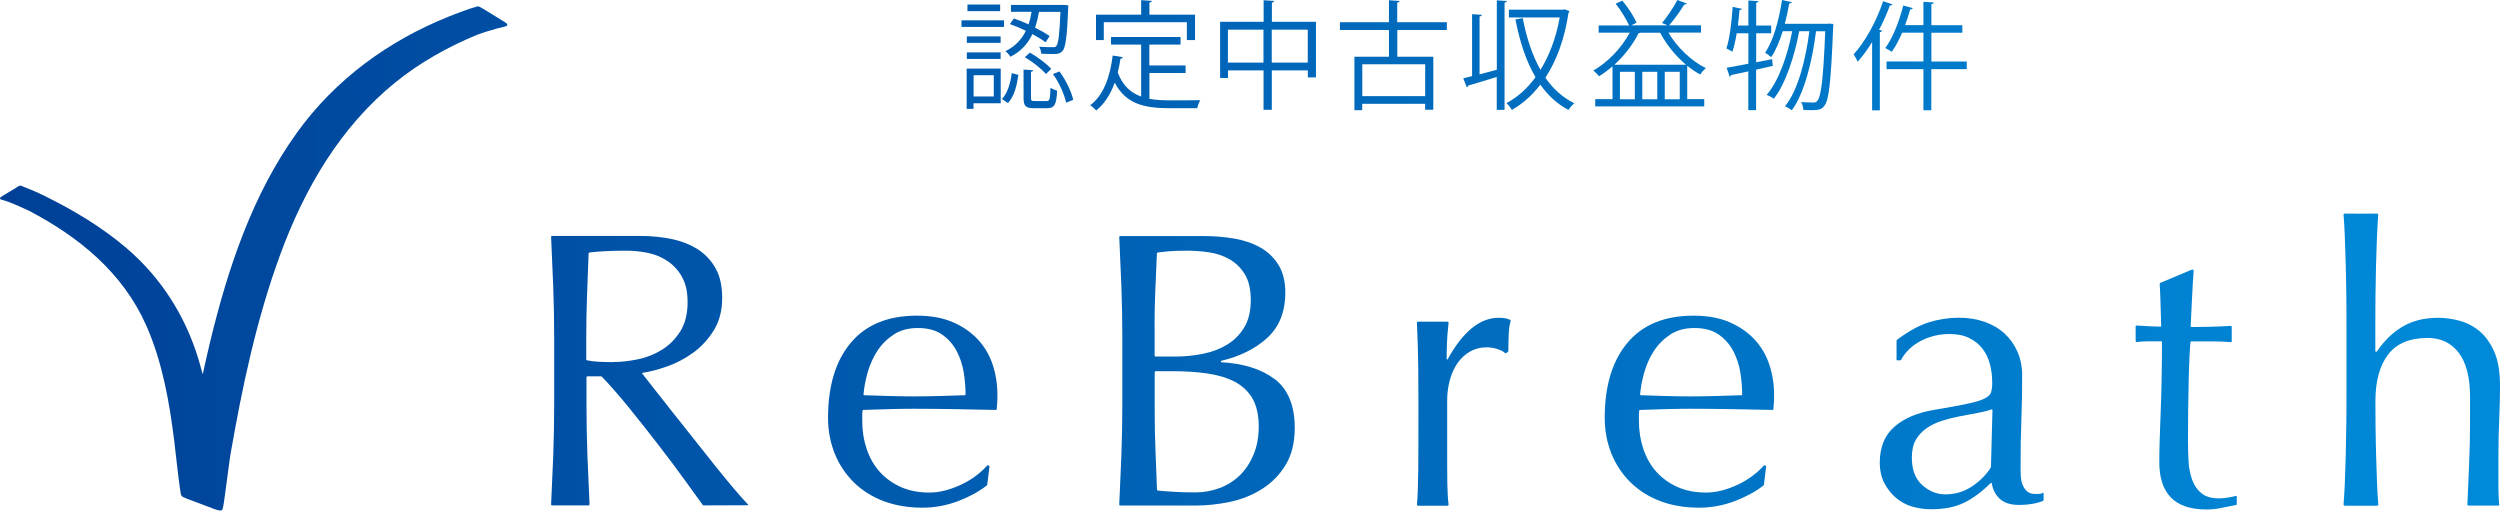 <svg width="333" height="68" viewBox="0 0 333 68" fill="none" xmlns="http://www.w3.org/2000/svg">
<path d="M169.763 50.481C168.01 49.159 165.638 48.414 162.646 48.246C162.646 48.246 162.594 48.089 162.646 48.068C165.155 47.47 167.191 46.463 168.766 45.036C170.383 43.568 171.202 41.553 171.202 38.973C171.202 37.504 170.908 36.287 170.309 35.311C169.711 34.336 168.913 33.559 167.905 32.983C166.898 32.406 165.722 32.007 164.399 31.776C163.076 31.545 161.659 31.44 160.158 31.44C159.255 31.44 150.154 31.44 149.209 31.44C149.146 31.44 149.083 31.524 149.083 31.566C149.188 33.759 149.283 35.941 149.367 38.123C149.451 40.357 149.493 42.623 149.493 44.921V53.911C149.493 56.209 149.451 58.464 149.367 60.678C149.283 62.849 149.188 65.021 149.083 67.213C149.083 67.213 149.136 67.339 149.209 67.339C150.038 67.339 158.395 67.339 159.224 67.339C160.756 67.339 162.3 67.171 163.853 66.846C165.407 66.51 166.824 65.944 168.115 65.126C169.406 64.308 170.456 63.237 171.254 61.916C172.052 60.594 172.461 58.957 172.461 57.006C172.461 54.006 171.558 51.834 169.763 50.47V50.481ZM153.786 43.578C153.786 41.91 153.818 40.252 153.891 38.616C153.954 37.011 154.028 35.395 154.101 33.748C154.101 33.717 154.154 33.633 154.217 33.633C154.678 33.57 155.193 33.517 155.781 33.465C156.41 33.413 157.177 33.392 158.08 33.392C159.087 33.392 160.106 33.465 161.113 33.622C162.121 33.78 163.034 34.094 163.832 34.567C164.63 35.039 165.302 35.7 165.816 36.549C166.341 37.399 166.604 38.542 166.604 39.969C166.604 41.396 166.32 42.644 165.743 43.599C165.165 44.554 164.41 45.319 163.465 45.896C162.52 46.473 161.449 46.883 160.253 47.124C159.045 47.365 157.838 47.491 156.62 47.491H153.912C153.912 47.491 153.797 47.439 153.797 47.376V43.578H153.786ZM166.971 60.541C166.52 61.643 165.911 62.566 165.144 63.311C164.378 64.056 163.475 64.622 162.447 65.01C161.418 65.398 160.347 65.587 159.234 65.587C158.29 65.587 157.366 65.566 156.463 65.514C155.602 65.461 154.857 65.409 154.227 65.346C154.227 65.346 154.112 65.283 154.112 65.22C154.038 63.479 153.975 61.758 153.912 60.059C153.839 58.317 153.807 56.555 153.807 54.782V49.568C153.807 49.568 153.849 49.453 153.912 49.442H156.159C157.901 49.442 159.476 49.547 160.893 49.757C162.31 49.967 163.517 50.344 164.525 50.88C165.533 51.425 166.31 52.17 166.856 53.124C167.391 54.079 167.664 55.317 167.664 56.807C167.664 58.202 167.433 59.45 166.982 60.541H166.971Z" fill="url(#paint0_linear_17902_3192)"/>
<path d="M332.874 67.213C332.843 66.773 332.822 66.322 332.811 65.839C332.79 65.304 332.79 64.769 332.79 64.213V60.856C332.79 59.104 332.822 57.447 332.895 55.873C332.969 54.31 333 52.789 333 51.31C333 49.526 332.748 48.047 332.255 46.893C331.751 45.739 331.11 44.826 330.323 44.155C329.536 43.484 328.644 43.011 327.667 42.739C326.691 42.466 325.715 42.33 324.749 42.33C322.891 42.33 321.285 42.739 319.952 43.547C318.66 44.323 317.537 45.424 316.592 46.83C316.592 46.83 316.403 46.883 316.393 46.799V43.053C316.393 41.92 316.393 40.683 316.414 39.34C316.435 37.997 316.456 36.665 316.487 35.343C316.519 34.021 316.561 32.752 316.613 31.545C316.666 30.412 316.718 29.437 316.781 28.597C316.781 28.597 316.718 28.451 316.634 28.451C315.931 28.471 312.992 28.451 312.299 28.451C312.225 28.451 312.152 28.545 312.162 28.587C312.225 29.416 312.288 30.412 312.33 31.566C312.383 32.783 312.425 34.074 312.456 35.406C312.488 36.749 312.519 38.102 312.53 39.487C312.551 40.861 312.551 42.141 312.551 43.305V52.642C312.551 53.817 312.551 55.086 312.53 56.461C312.509 57.835 312.488 59.199 312.456 60.541C312.425 61.884 312.383 63.154 312.33 64.36C312.278 65.493 312.225 66.437 312.162 67.213C312.162 67.213 312.225 67.36 312.309 67.36H316.645C316.718 67.36 316.792 67.266 316.792 67.224C316.729 66.49 316.676 65.556 316.624 64.423C316.571 63.216 316.529 61.968 316.498 60.678C316.466 59.387 316.435 58.108 316.424 56.838C316.403 55.569 316.403 54.446 316.403 53.481C316.403 50.796 316.96 48.718 318.083 47.239C319.206 45.76 320.97 45.015 323.374 45.015C325.127 45.015 326.502 45.676 327.51 46.998C328.507 48.32 329.011 50.271 329.011 52.852V55.999C329.011 57.992 328.969 59.943 328.885 61.832C328.801 63.667 328.728 65.451 328.654 67.192C328.654 67.234 328.707 67.329 328.78 67.35H332.78C332.864 67.35 332.927 67.245 332.927 67.203L332.874 67.213Z" fill="url(#paint1_linear_17902_3192)"/>
<path d="M99.629 67.192C99.167 66.71 98.58 66.059 97.866 65.22C97.068 64.276 96.207 63.237 95.304 62.104C94.402 60.971 93.457 59.786 92.481 58.548C91.504 57.31 90.559 56.125 89.657 54.992C88.754 53.859 87.935 52.82 87.2 51.876C86.507 50.984 85.951 50.282 85.542 49.757C85.542 49.757 85.542 49.663 85.584 49.663C86.57 49.516 87.652 49.233 88.848 48.813C90.087 48.383 91.242 47.764 92.323 46.987C93.404 46.201 94.318 45.215 95.073 44.008C95.819 42.802 96.197 41.364 96.197 39.697C96.197 38.123 95.913 36.822 95.336 35.773C94.758 34.724 93.971 33.885 92.984 33.234C91.987 32.594 90.832 32.133 89.51 31.849C88.187 31.566 86.791 31.43 85.321 31.43C84.313 31.43 74.53 31.43 73.522 31.43C73.459 31.43 73.396 31.514 73.406 31.545C73.511 33.801 73.606 36.014 73.69 38.186C73.774 40.399 73.816 42.655 73.816 44.952V53.943C73.816 56.24 73.774 58.506 73.69 60.741C73.606 62.933 73.511 65.084 73.406 67.203C73.406 67.245 73.459 67.318 73.522 67.318H78.403C78.466 67.318 78.529 67.234 78.529 67.192C78.424 65.073 78.33 62.923 78.246 60.741C78.162 58.506 78.12 56.24 78.12 53.943V50.25C78.13 50.187 78.162 50.145 78.214 50.124H80.051C80.051 50.124 80.114 50.124 80.156 50.166C81.259 51.31 82.476 52.694 83.799 54.331C85.143 55.988 86.455 57.646 87.746 59.324C89.037 60.992 90.213 62.566 91.273 64.035C92.302 65.451 93.068 66.521 93.593 67.245C93.604 67.276 93.656 67.308 93.751 67.318L99.545 67.297C99.629 67.297 99.692 67.182 99.661 67.15L99.629 67.192ZM81.595 48.236C80.902 48.236 80.261 48.215 79.684 48.183C79.149 48.152 78.655 48.089 78.193 47.995C78.151 47.995 78.088 47.932 78.088 47.869V44.994C78.088 43.116 78.12 41.228 78.193 39.35C78.267 37.504 78.33 35.637 78.403 33.748C78.403 33.706 78.456 33.643 78.519 33.633C79.054 33.57 79.695 33.507 80.45 33.465C81.248 33.413 82.266 33.392 83.484 33.392C84.387 33.392 85.311 33.486 86.255 33.675C87.2 33.864 88.072 34.22 88.869 34.745C89.667 35.269 90.329 35.972 90.832 36.864C91.336 37.756 91.588 38.878 91.588 40.231C91.588 41.805 91.263 43.095 90.623 44.123C89.972 45.152 89.163 45.97 88.187 46.578C87.211 47.187 86.14 47.617 84.975 47.858C83.81 48.099 82.686 48.225 81.605 48.225L81.595 48.236Z" fill="url(#paint2_linear_17902_3192)"/>
<path d="M272.104 65.671C271.978 65.724 271.841 65.766 271.705 65.776C271.516 65.797 271.337 65.797 271.159 65.797C270.645 65.797 270.256 65.682 269.994 65.441C269.731 65.199 269.542 64.895 269.395 64.538C269.259 64.182 269.175 63.762 269.164 63.3C269.143 62.839 269.144 62.398 269.144 61.989C269.144 59.818 269.175 57.772 269.249 55.821C269.322 53.88 269.353 51.928 269.353 49.967C269.353 48.834 269.143 47.795 268.724 46.841C268.304 45.896 267.726 45.089 267.002 44.417C266.267 43.746 265.385 43.232 264.346 42.865C263.307 42.508 262.173 42.319 260.934 42.319C259.559 42.319 258.216 42.529 256.903 42.938C255.623 43.347 254.216 44.113 252.704 45.246C252.704 45.246 252.62 45.309 252.62 45.393V47.953C252.62 47.953 252.673 47.995 252.715 47.995H253.114C253.114 47.995 253.177 47.984 253.208 47.953C253.796 46.872 254.678 46.022 255.843 45.414C257.029 44.795 258.31 44.491 259.685 44.491C260.714 44.491 261.596 44.669 262.32 45.036C263.044 45.393 263.632 45.876 264.073 46.452C264.525 47.04 264.85 47.722 265.06 48.519C265.27 49.306 265.364 50.135 265.364 50.995C265.364 51.509 265.312 51.928 265.207 52.254C265.102 52.579 264.808 52.862 264.304 53.103C263.811 53.345 263.034 53.576 261.984 53.796C260.934 54.016 259.486 54.289 257.638 54.593C255.371 54.971 253.597 55.726 252.316 56.859C251.025 57.992 250.384 59.597 250.384 61.653C250.384 62.65 250.584 63.542 250.972 64.308C251.371 65.084 251.886 65.745 252.515 66.29C253.145 66.836 253.88 67.234 254.699 67.476C255.518 67.717 256.358 67.832 257.218 67.832C258.971 67.832 260.441 67.539 261.638 66.951C262.792 66.385 263.979 65.514 265.165 64.339C265.207 64.297 265.301 64.308 265.312 64.391C265.438 65.21 265.784 65.881 266.33 66.406C266.929 66.972 267.779 67.255 268.902 67.255C269.595 67.255 270.214 67.203 270.792 67.098C271.327 67.004 271.778 66.867 272.146 66.71C272.146 66.71 272.198 66.668 272.209 66.626V65.661C272.209 65.661 272.125 65.598 272.062 65.619L272.104 65.671ZM265.186 62.241C264.609 63.206 263.769 64.045 262.698 64.769C261.617 65.493 260.431 65.85 259.129 65.85C257.995 65.85 256.966 65.441 256.043 64.612C255.119 63.783 254.657 62.566 254.657 60.95C254.657 59.985 254.835 59.199 255.192 58.58C255.549 57.961 256.032 57.447 256.63 57.027C257.229 56.618 257.911 56.293 258.688 56.041C259.454 55.8 260.242 55.6 261.029 55.453C261.816 55.296 262.593 55.149 263.37 55.013C264.073 54.887 264.703 54.73 265.259 54.541C265.301 54.53 265.396 54.53 265.396 54.604L265.196 62.23L265.186 62.241Z" fill="url(#paint3_linear_17902_3192)"/>
<path d="M201.224 42.76C201.245 42.686 201.182 42.613 201.119 42.581C200.847 42.477 200.605 42.414 200.416 42.382C200.196 42.351 199.923 42.33 199.618 42.33C197.12 42.33 194.852 44.176 192.826 47.858C192.784 47.911 192.711 47.869 192.7 47.827C192.7 47.187 192.7 46.505 192.732 45.791C192.753 45.099 192.816 44.166 192.952 42.99C192.952 42.917 192.889 42.854 192.805 42.844H188.879C188.806 42.844 188.743 42.907 188.732 42.98C188.837 45.194 188.89 47.166 188.911 48.886C188.932 50.638 188.932 52.191 188.932 53.534V55.181C188.932 58.108 188.932 60.573 188.911 62.587C188.89 64.517 188.837 66.07 188.743 67.224C188.743 67.297 188.806 67.36 188.89 67.36H192.816C192.889 67.36 192.952 67.297 192.952 67.224C192.858 66.49 192.805 65.545 192.784 64.391C192.763 63.175 192.763 61.412 192.763 59.104V53.429C192.763 52.432 192.879 51.498 193.12 50.617C193.362 49.736 193.708 48.981 194.149 48.351C194.601 47.711 195.146 47.208 195.797 46.83C196.448 46.452 197.193 46.264 198.012 46.264C198.527 46.264 199.041 46.347 199.534 46.526C199.996 46.683 200.311 46.851 200.49 47.04C200.49 47.04 200.553 47.061 200.595 47.05L200.878 46.851C200.878 46.851 200.91 46.788 200.91 46.757C200.91 46.085 200.931 45.351 200.962 44.533C200.994 43.767 201.077 43.179 201.224 42.76Z" fill="url(#paint4_linear_17902_3192)"/>
<path d="M297.949 66.112C297.949 66.112 297.865 66.049 297.812 66.059C297.497 66.143 297.14 66.217 296.731 66.28C296.269 66.353 295.891 66.385 295.618 66.385C294.59 66.385 293.792 66.164 293.246 65.713C292.689 65.262 292.28 64.675 292.007 63.93C291.734 63.196 291.566 62.356 291.514 61.422C291.461 60.499 291.44 59.545 291.44 58.59C291.44 57.457 291.44 56.167 291.461 54.719C291.482 53.271 291.503 51.887 291.535 50.565C291.566 49.243 291.608 48.099 291.661 47.134C291.703 46.306 291.745 45.781 291.776 45.561C291.776 45.519 291.818 45.477 291.86 45.477H294.317C294.862 45.477 295.387 45.477 295.87 45.498C296.322 45.519 296.763 45.54 297.193 45.571C297.235 45.571 297.266 45.519 297.266 45.487V43.494C297.266 43.494 297.224 43.41 297.182 43.41C296.007 43.473 294.915 43.515 293.907 43.536C292.952 43.557 292.27 43.557 291.881 43.557C291.881 43.557 291.797 43.526 291.797 43.463C291.86 42.225 291.923 40.987 291.976 39.759C292.028 38.553 292.102 37.315 292.196 36.056C292.196 35.983 292.154 35.909 292.112 35.909H292.049C292.049 35.909 291.913 35.93 291.881 35.941L287.745 37.682C287.745 37.682 287.672 37.756 287.672 37.808C287.735 38.878 287.777 39.917 287.798 40.924C287.819 41.91 287.84 42.749 287.871 43.421C287.871 43.473 287.829 43.505 287.787 43.505C287.073 43.505 285.992 43.452 284.554 43.358C284.512 43.358 284.47 43.41 284.47 43.442V45.477C284.47 45.477 284.512 45.561 284.554 45.561C284.869 45.529 285.163 45.508 285.446 45.487C285.751 45.466 286.045 45.466 286.328 45.466H287.892C287.892 45.466 287.976 45.498 287.976 45.55C287.976 47.449 287.955 49.169 287.924 50.712C287.892 52.275 287.85 53.702 287.798 54.992C287.745 56.282 287.703 57.468 287.672 58.548C287.64 59.629 287.619 60.636 287.619 61.569C287.619 63.636 288.134 65.199 289.162 66.269C290.191 67.339 291.797 67.864 293.96 67.864C294.611 67.864 295.293 67.79 295.996 67.633C296.668 67.486 297.298 67.36 297.865 67.255C297.865 67.255 297.938 67.213 297.938 67.171V66.091L297.949 66.112Z" fill="url(#paint5_linear_17902_3192)"/>
<path d="M132.203 48.509C131.773 47.239 131.111 46.127 130.209 45.173C129.316 44.228 128.204 43.463 126.87 42.896C125.548 42.33 123.963 42.046 122.136 42.046C118.273 42.046 115.334 43.253 113.318 45.666C111.303 48.078 110.295 51.404 110.295 55.642C110.295 57.363 110.599 58.968 111.198 60.447C111.796 61.926 112.667 63.206 113.78 64.297C114.903 65.377 116.226 66.206 117.759 66.773C119.291 67.339 120.992 67.623 122.85 67.623C124.508 67.623 126.094 67.329 127.637 66.741C129.138 66.164 130.398 65.482 131.426 64.675C131.479 64.633 131.5 64.58 131.51 64.496L131.794 62.167C131.794 62.167 131.794 62.094 131.773 62.073L131.605 61.968C131.573 61.968 131.542 61.968 131.51 61.989C131.069 62.482 130.566 62.954 129.978 63.384C129.379 63.835 128.729 64.224 128.036 64.549C127.343 64.874 126.639 65.136 125.915 65.325C125.191 65.514 124.487 65.608 123.795 65.608C122.346 65.608 121.076 65.356 119.974 64.864C118.871 64.36 117.937 63.688 117.181 62.849C116.425 62.01 115.848 61.003 115.449 59.828C115.05 58.653 114.851 57.405 114.851 56.051V55.38C114.851 55.086 114.861 54.855 114.893 54.688C114.893 54.635 114.945 54.604 114.977 54.604C116.089 54.572 117.192 54.541 118.294 54.499C119.417 54.467 120.54 54.446 121.685 54.446C123.543 54.446 125.39 54.467 127.217 54.499C129.022 54.53 130.839 54.572 132.676 54.604C132.676 54.604 132.76 54.551 132.76 54.52C132.791 54.205 132.812 53.89 132.833 53.596C132.854 53.271 132.854 52.936 132.854 52.59C132.854 51.142 132.634 49.778 132.203 48.509ZM125.201 52.747C124.026 52.778 122.871 52.799 121.737 52.799C120.603 52.799 119.501 52.778 118.346 52.747C117.223 52.715 116.131 52.684 115.092 52.642C115.05 52.642 115.019 52.579 115.019 52.547C115.092 51.645 115.271 50.68 115.554 49.663C115.848 48.614 116.278 47.648 116.845 46.767C117.412 45.886 118.136 45.162 119.018 44.575C119.9 43.987 120.971 43.693 122.252 43.693C123.595 43.693 124.676 43.987 125.506 44.575C126.335 45.162 126.975 45.896 127.448 46.799C127.91 47.69 128.225 48.656 128.382 49.694C128.529 50.691 128.613 51.645 128.613 52.547C128.613 52.579 128.582 52.631 128.54 52.642C127.458 52.673 126.346 52.705 125.201 52.747Z" fill="url(#paint6_linear_17902_3192)"/>
<path d="M235.656 48.509C235.226 47.239 234.565 46.127 233.662 45.173C232.77 44.228 231.657 43.463 230.324 42.896C229.001 42.33 227.416 42.046 225.589 42.046C221.726 42.046 218.787 43.253 216.771 45.666C214.756 48.078 213.748 51.404 213.748 55.642C213.748 57.363 214.052 58.968 214.651 60.447C215.249 61.926 216.12 63.206 217.233 64.297C218.356 65.377 219.679 66.206 221.212 66.773C222.744 67.339 224.445 67.623 226.303 67.623C227.962 67.623 229.547 67.329 231.09 66.741C232.591 66.164 233.851 65.482 234.88 64.675C234.932 64.633 234.953 64.58 234.964 64.496L235.247 62.167C235.247 62.167 235.247 62.094 235.226 62.073L235.058 61.968C235.027 61.968 234.995 61.968 234.964 61.989C234.523 62.482 234.019 62.954 233.431 63.384C232.833 63.835 232.182 64.224 231.489 64.549C230.796 64.874 230.093 65.136 229.368 65.325C228.644 65.514 227.941 65.608 227.248 65.608C225.799 65.608 224.529 65.356 223.427 64.864C222.325 64.36 221.39 63.688 220.634 62.849C219.879 62.01 219.301 61.003 218.902 59.828C218.503 58.653 218.304 57.405 218.304 56.051V55.38C218.304 55.086 218.314 54.855 218.346 54.688C218.346 54.635 218.398 54.604 218.43 54.604C219.543 54.572 220.645 54.541 221.747 54.499C222.87 54.467 223.994 54.446 225.138 54.446C226.996 54.446 228.843 54.467 230.67 54.499C232.476 54.53 234.292 54.572 236.129 54.604C236.129 54.604 236.213 54.551 236.213 54.52C236.244 54.205 236.265 53.89 236.286 53.596C236.307 53.271 236.307 52.936 236.307 52.59C236.307 51.142 236.087 49.778 235.656 48.509ZM228.644 52.747C227.468 52.778 226.314 52.799 225.18 52.799C224.046 52.799 222.944 52.778 221.789 52.747C220.666 52.715 219.574 52.684 218.535 52.642C218.493 52.642 218.461 52.579 218.461 52.547C218.535 51.645 218.713 50.68 218.997 49.663C219.291 48.614 219.721 47.648 220.288 46.767C220.855 45.886 221.579 45.162 222.461 44.575C223.343 43.987 224.414 43.693 225.694 43.693C227.038 43.693 228.119 43.987 228.948 44.575C229.778 45.162 230.418 45.896 230.891 46.799C231.352 47.69 231.667 48.656 231.825 49.694C231.972 50.691 232.056 51.645 232.056 52.547C232.056 52.579 232.024 52.631 231.982 52.642C230.901 52.673 229.788 52.705 228.644 52.747Z" fill="url(#paint7_linear_17902_3192)"/>
<path d="M67.045 2.832C66.846 2.686 64.4 1.196 64.4 1.196C63.602 0.745 63.801 0.808 63.108 0.997C62.395 1.206 61.45 1.563 60.526 1.909C60.274 2.004 59.76 2.214 59.76 2.214C51.74 5.434 44.685 10.554 39.573 17.645C33.621 25.901 30.346 35.763 27.984 45.561C27.648 46.956 27.333 48.362 27.028 49.757C27.028 49.778 27.018 49.778 26.997 49.778C26.976 49.778 26.965 49.778 26.965 49.746C26.797 49.107 26.619 48.456 26.43 47.827C24.677 42.057 21.444 36.969 16.846 33.045C13.56 30.244 9.854 28.031 5.991 26.122C5.855 26.048 5.152 25.712 5.026 25.66C4.417 25.387 3.86 25.167 3.419 24.989C2.538 24.632 2.748 24.632 2.097 25.041C1.624 25.335 0.995 25.702 0.596 25.943C0.176 26.195 -0.108 26.342 0.039 26.52C0.113 26.604 0.564 26.667 1.257 26.94C1.782 27.139 2.727 27.527 3.839 28.062C10.516 31.556 16.373 36.319 19.491 43.379C21.622 48.215 22.556 53.471 23.207 58.727C23.407 60.478 23.816 64.087 23.974 65.084C24.142 66.28 24.079 66.059 25.034 66.479C25.034 66.479 28.246 67.696 28.593 67.822C29.621 68.168 29.6 67.948 29.684 67.685C29.758 67.434 29.957 66.028 30.073 65.115C30.314 63.216 30.398 62.765 30.66 60.751C32.246 51.603 34.167 42.466 37.379 33.769C40.591 25.062 45.357 16.89 52.653 10.984C55.939 8.319 59.623 6.263 63.518 4.647C64.589 4.249 65.428 4.018 66.268 3.777C67.055 3.556 67.486 3.525 67.549 3.388C67.654 3.179 67.412 3.074 67.045 2.811V2.832Z" fill="url(#paint8_linear_17902_3192)"/>
<path d="M133.736 2.707V3.588H128.067V2.707H133.736ZM133.295 9.127V13.753H129.673V14.498H128.76V9.137H133.295V9.127ZM133.284 4.847V5.707H128.781V4.847H133.284ZM128.781 7.847V6.976H133.284V7.847H128.781ZM133.221 0.608V1.479H128.865V0.608H133.221ZM132.371 10.018H129.684V12.851H132.371V10.018ZM135.646 9.977C135.457 11.34 135.111 12.841 134.261 13.722L133.452 13.187C134.219 12.41 134.607 11.026 134.765 9.735L135.646 9.977ZM138.397 1.574C138.271 2.255 138.113 2.969 137.872 3.682C138.628 4.06 139.321 4.459 139.814 4.794L139.279 5.633C138.838 5.298 138.208 4.92 137.515 4.542C136.948 5.738 136.066 6.819 134.586 7.564C134.46 7.343 134.145 6.976 133.925 6.808C135.279 6.168 136.108 5.193 136.644 4.102C135.94 3.756 135.195 3.441 134.523 3.21L135.048 2.455C135.678 2.675 136.339 2.948 137.001 3.242C137.19 2.696 137.315 2.13 137.41 1.574H134.66V0.661H141.745L142.312 0.713C142.218 1.322 142.218 6.011 141.567 6.735C141.189 7.197 140.801 7.197 140.055 7.197C139.656 7.197 139.174 7.176 138.691 7.155C138.67 6.871 138.586 6.473 138.407 6.221C139.237 6.284 139.583 6.284 140.297 6.284C140.486 6.284 140.601 6.252 140.706 6.127C140.969 5.812 141.126 4.658 141.252 1.584H138.407L138.397 1.574ZM137.326 13.04C137.326 13.407 137.389 13.46 137.851 13.46H139.394C139.803 13.46 139.887 13.26 139.919 11.687C140.139 11.844 140.549 12.001 140.811 12.085C140.717 13.963 140.433 14.414 139.488 14.414H137.725C136.612 14.414 136.339 14.11 136.339 13.04V9.263L137.63 9.358C137.609 9.452 137.525 9.536 137.326 9.557V13.04ZM139.31 9.851C138.743 9.169 137.546 8.235 136.507 7.616L137.19 7.008C138.208 7.606 139.436 8.497 140.024 9.179L139.321 9.861L139.31 9.851ZM142.008 13.69C141.798 12.62 141.095 11.026 140.255 9.861L141.116 9.515C141.987 10.669 142.711 12.222 142.953 13.292L141.997 13.69H142.008Z" fill="url(#paint9_linear_17902_3192)"/>
<path d="M153.104 9.735V13.166C153.933 13.323 154.857 13.365 155.844 13.365C156.389 13.365 159.171 13.365 159.885 13.344C159.707 13.617 159.518 14.099 159.476 14.414H155.791C152.4 14.414 149.955 13.837 148.485 11.015C147.918 12.557 147.11 13.848 146.018 14.708C145.839 14.508 145.472 14.183 145.21 14.015C146.942 12.746 147.855 10.333 148.212 7.396L149.566 7.616C149.535 7.721 149.44 7.805 149.251 7.805C149.157 8.434 149.031 9.053 148.884 9.651C149.545 11.414 150.616 12.358 152.002 12.861V5.938H147.991V4.931H157.25V5.938H153.093V8.718H157.922V9.725H153.093L153.104 9.735ZM147.026 2.958V5.34H145.986V1.951H152.002V0.021L153.429 0.115C153.408 0.22 153.324 0.304 153.104 0.336V1.951H159.182V5.34H158.09V2.958H147.026Z" fill="url(#paint10_linear_17902_3192)"/>
<path d="M169.396 2.906H175.285V10.312H174.204V9.379H169.406V14.624H168.304V9.379H163.57V10.386H162.52V2.906H168.315V0.031L169.732 0.126C169.711 0.231 169.627 0.315 169.417 0.346V2.906H169.396ZM163.559 8.34H168.294V3.955H163.559V8.34ZM169.396 8.34H174.193V3.955H169.396V8.34Z" fill="url(#paint11_linear_17902_3192)"/>
<path d="M192.732 3.997H186.119V7.553H190.916V14.613H189.824V13.827H181.447V14.676H180.408V7.553H185.006V3.997H178.476V2.958H185.006V0.031L186.423 0.126C186.402 0.231 186.328 0.315 186.108 0.346V2.958H192.721V3.997H192.732ZM189.835 12.809V8.56H181.458V12.809H189.835Z" fill="url(#paint12_linear_17902_3192)"/>
<path d="M199.366 0.042L200.721 0.136C200.7 0.241 200.616 0.325 200.406 0.336V14.634H199.366V10.249C197.939 10.69 196.501 11.13 195.577 11.393C195.556 11.519 195.472 11.582 195.377 11.634L194.905 10.428L196.081 10.144V1.888L197.393 1.972C197.372 2.077 197.298 2.161 197.078 2.193V9.903C197.802 9.714 198.59 9.494 199.377 9.295V0.042H199.366ZM208.415 1.248L209.077 1.5C209.045 1.574 208.993 1.637 208.93 1.689C208.394 5.235 207.313 8.12 205.843 10.354C206.862 11.823 208.142 12.998 209.696 13.753C209.444 13.963 209.098 14.351 208.919 14.645C207.408 13.848 206.179 12.694 205.172 11.277C204.069 12.725 202.778 13.837 201.382 14.645C201.224 14.362 200.91 13.953 200.658 13.732C202.075 12.987 203.397 11.833 204.531 10.281C203.282 8.172 202.432 5.55 201.854 2.591L202.831 2.413C203.324 5.004 204.09 7.364 205.193 9.305C206.358 7.417 207.271 5.056 207.754 2.329H200.983V1.29H208.205L208.394 1.227L208.415 1.248Z" fill="url(#paint13_linear_17902_3192)"/>
<path d="M222.241 4.354C223.385 6.305 225.327 8.162 227.227 9.074C226.975 9.263 226.639 9.662 226.471 9.924C225.883 9.609 225.306 9.211 224.739 8.76V13.208H227.006V14.173H212.488V13.208H214.787V8.833C214.199 9.337 213.612 9.777 212.992 10.155C212.814 9.935 212.457 9.567 212.226 9.4C214.126 8.309 215.942 6.473 217.076 4.354H212.94V3.388H217.002C216.624 2.56 215.9 1.364 215.207 0.493L216.099 0.084C216.855 0.997 217.643 2.203 217.989 3.021L217.275 3.378H222.125L221.38 3.063C222.073 2.245 222.954 0.923 223.427 0L224.686 0.472C224.644 0.546 224.529 0.608 224.34 0.608C223.836 1.437 223.017 2.591 222.325 3.378H226.576V4.343H222.23L222.241 4.354ZM224.571 8.623C223.206 7.459 221.957 5.938 221.138 4.364H218.524C218.461 4.396 218.388 4.406 218.272 4.406C217.485 5.969 216.33 7.448 215.029 8.623H224.571ZM215.774 9.567V13.218H217.758V9.567H215.774ZM220.75 13.218V9.567H218.755V13.218H220.75ZM223.742 13.218V9.567H221.747V13.218H223.742Z" fill="url(#paint14_linear_17902_3192)"/>
<path d="M236.129 8.781L233.914 9.274V14.666H232.875V9.505C232.014 9.693 231.226 9.872 230.597 9.998C230.576 10.102 230.502 10.197 230.397 10.228L229.988 9.022C230.775 8.896 231.783 8.707 232.885 8.487V4.427H231.331C231.174 5.371 230.985 6.242 230.744 6.892C230.544 6.756 230.198 6.567 229.956 6.452C230.397 5.182 230.639 2.979 230.796 0.913L232.024 1.175C231.993 1.28 231.877 1.332 231.699 1.353C231.646 2.014 231.573 2.728 231.489 3.399H232.885V0.063L234.218 0.147C234.197 0.252 234.124 0.336 233.924 0.367V3.399H235.919V4.427H233.924V8.298L236.045 7.878L236.139 8.791L236.129 8.781ZM243.645 3.147L244.212 3.189C244.212 3.284 244.191 3.441 244.18 3.556C243.886 10.921 243.614 13.344 243.015 14.078C242.711 14.508 242.385 14.676 241.346 14.676C241 14.676 240.601 14.655 240.212 14.645C240.191 14.33 240.086 13.879 239.908 13.596C240.622 13.638 241.241 13.659 241.525 13.659C241.797 13.659 241.934 13.617 242.091 13.396C242.553 12.861 242.868 10.564 243.12 4.165H241.892C241.43 7.973 240.349 12.452 238.669 14.687C238.449 14.508 238.06 14.278 237.756 14.162C239.488 12.085 240.538 7.868 241.01 4.154H239.656C239.058 7.375 237.84 11.204 236.265 13.155C236.034 12.966 235.635 12.757 235.32 12.631C236.916 10.837 238.123 7.301 238.722 4.154H237.462C237.053 5.487 236.538 6.704 235.919 7.616C235.74 7.438 235.352 7.176 235.111 7.018C236.192 5.466 236.948 2.738 237.367 0L238.669 0.283C238.638 0.388 238.533 0.462 238.323 0.462C238.165 1.374 237.976 2.287 237.735 3.168H243.372L243.624 3.147H243.645Z" fill="url(#paint15_linear_17902_3192)"/>
<path d="M249.366 5.602C248.768 6.588 248.106 7.48 247.445 8.225C247.34 7.973 247.067 7.48 246.899 7.239C248.411 5.602 249.923 2.885 250.836 0.157L252.096 0.587C252.033 0.692 251.917 0.745 251.739 0.724C251.329 1.825 250.846 2.927 250.29 3.976L250.71 4.081C250.678 4.175 250.605 4.259 250.395 4.27V14.697H249.366V5.602ZM261.974 8.183V9.211H257.25V14.687H256.2V9.211H251.287V8.183H256.2V4.354H253.366C252.946 5.329 252.473 6.231 251.98 6.903C251.76 6.745 251.371 6.525 251.119 6.399C252.096 5.088 252.977 2.874 253.513 0.734L254.783 1.081C254.741 1.185 254.625 1.259 254.436 1.259C254.247 1.951 254.017 2.654 253.754 3.347H256.2V0.241L257.586 0.325C257.565 0.451 257.481 0.525 257.26 0.546V3.357H261.386V4.364H257.26V8.193H261.984L261.974 8.183Z" fill="url(#paint16_linear_17902_3192)"/>
<defs>
<linearGradient id="paint0_linear_17902_3192" x1="323.069" y1="34" x2="0" y2="34" gradientUnits="userSpaceOnUse">
<stop stop-color="#0089D8"/>
<stop offset="1" stop-color="#004097"/>
</linearGradient>
<linearGradient id="paint1_linear_17902_3192" x1="323.069" y1="34" x2="0" y2="34" gradientUnits="userSpaceOnUse">
<stop stop-color="#0089D8"/>
<stop offset="1" stop-color="#004097"/>
</linearGradient>
<linearGradient id="paint2_linear_17902_3192" x1="323.069" y1="34" x2="0" y2="34" gradientUnits="userSpaceOnUse">
<stop stop-color="#0089D8"/>
<stop offset="1" stop-color="#004097"/>
</linearGradient>
<linearGradient id="paint3_linear_17902_3192" x1="323.069" y1="34" x2="0" y2="34" gradientUnits="userSpaceOnUse">
<stop stop-color="#0089D8"/>
<stop offset="1" stop-color="#004097"/>
</linearGradient>
<linearGradient id="paint4_linear_17902_3192" x1="323.069" y1="34" x2="0" y2="34" gradientUnits="userSpaceOnUse">
<stop stop-color="#0089D8"/>
<stop offset="1" stop-color="#004097"/>
</linearGradient>
<linearGradient id="paint5_linear_17902_3192" x1="323.069" y1="34" x2="0" y2="34" gradientUnits="userSpaceOnUse">
<stop stop-color="#0089D8"/>
<stop offset="1" stop-color="#004097"/>
</linearGradient>
<linearGradient id="paint6_linear_17902_3192" x1="323.069" y1="34" x2="0" y2="34" gradientUnits="userSpaceOnUse">
<stop stop-color="#0089D8"/>
<stop offset="1" stop-color="#004097"/>
</linearGradient>
<linearGradient id="paint7_linear_17902_3192" x1="323.069" y1="34" x2="0" y2="34" gradientUnits="userSpaceOnUse">
<stop stop-color="#0089D8"/>
<stop offset="1" stop-color="#004097"/>
</linearGradient>
<linearGradient id="paint8_linear_17902_3192" x1="323.069" y1="34" x2="0" y2="34" gradientUnits="userSpaceOnUse">
<stop stop-color="#0089D8"/>
<stop offset="1" stop-color="#004097"/>
</linearGradient>
<linearGradient id="paint9_linear_17902_3192" x1="323.069" y1="34" x2="0" y2="34" gradientUnits="userSpaceOnUse">
<stop stop-color="#0089D8"/>
<stop offset="1" stop-color="#004097"/>
</linearGradient>
<linearGradient id="paint10_linear_17902_3192" x1="323.069" y1="34" x2="0" y2="34" gradientUnits="userSpaceOnUse">
<stop stop-color="#0089D8"/>
<stop offset="1" stop-color="#004097"/>
</linearGradient>
<linearGradient id="paint11_linear_17902_3192" x1="323.069" y1="34" x2="0" y2="34" gradientUnits="userSpaceOnUse">
<stop stop-color="#0089D8"/>
<stop offset="1" stop-color="#004097"/>
</linearGradient>
<linearGradient id="paint12_linear_17902_3192" x1="323.069" y1="34" x2="0" y2="34" gradientUnits="userSpaceOnUse">
<stop stop-color="#0089D8"/>
<stop offset="1" stop-color="#004097"/>
</linearGradient>
<linearGradient id="paint13_linear_17902_3192" x1="323.069" y1="34" x2="0" y2="34" gradientUnits="userSpaceOnUse">
<stop stop-color="#0089D8"/>
<stop offset="1" stop-color="#004097"/>
</linearGradient>
<linearGradient id="paint14_linear_17902_3192" x1="323.069" y1="34" x2="0" y2="34" gradientUnits="userSpaceOnUse">
<stop stop-color="#0089D8"/>
<stop offset="1" stop-color="#004097"/>
</linearGradient>
<linearGradient id="paint15_linear_17902_3192" x1="323.069" y1="34" x2="0" y2="34" gradientUnits="userSpaceOnUse">
<stop stop-color="#0089D8"/>
<stop offset="1" stop-color="#004097"/>
</linearGradient>
<linearGradient id="paint16_linear_17902_3192" x1="323.069" y1="34" x2="0" y2="34" gradientUnits="userSpaceOnUse">
<stop stop-color="#0089D8"/>
<stop offset="1" stop-color="#004097"/>
</linearGradient>
</defs>
</svg>
